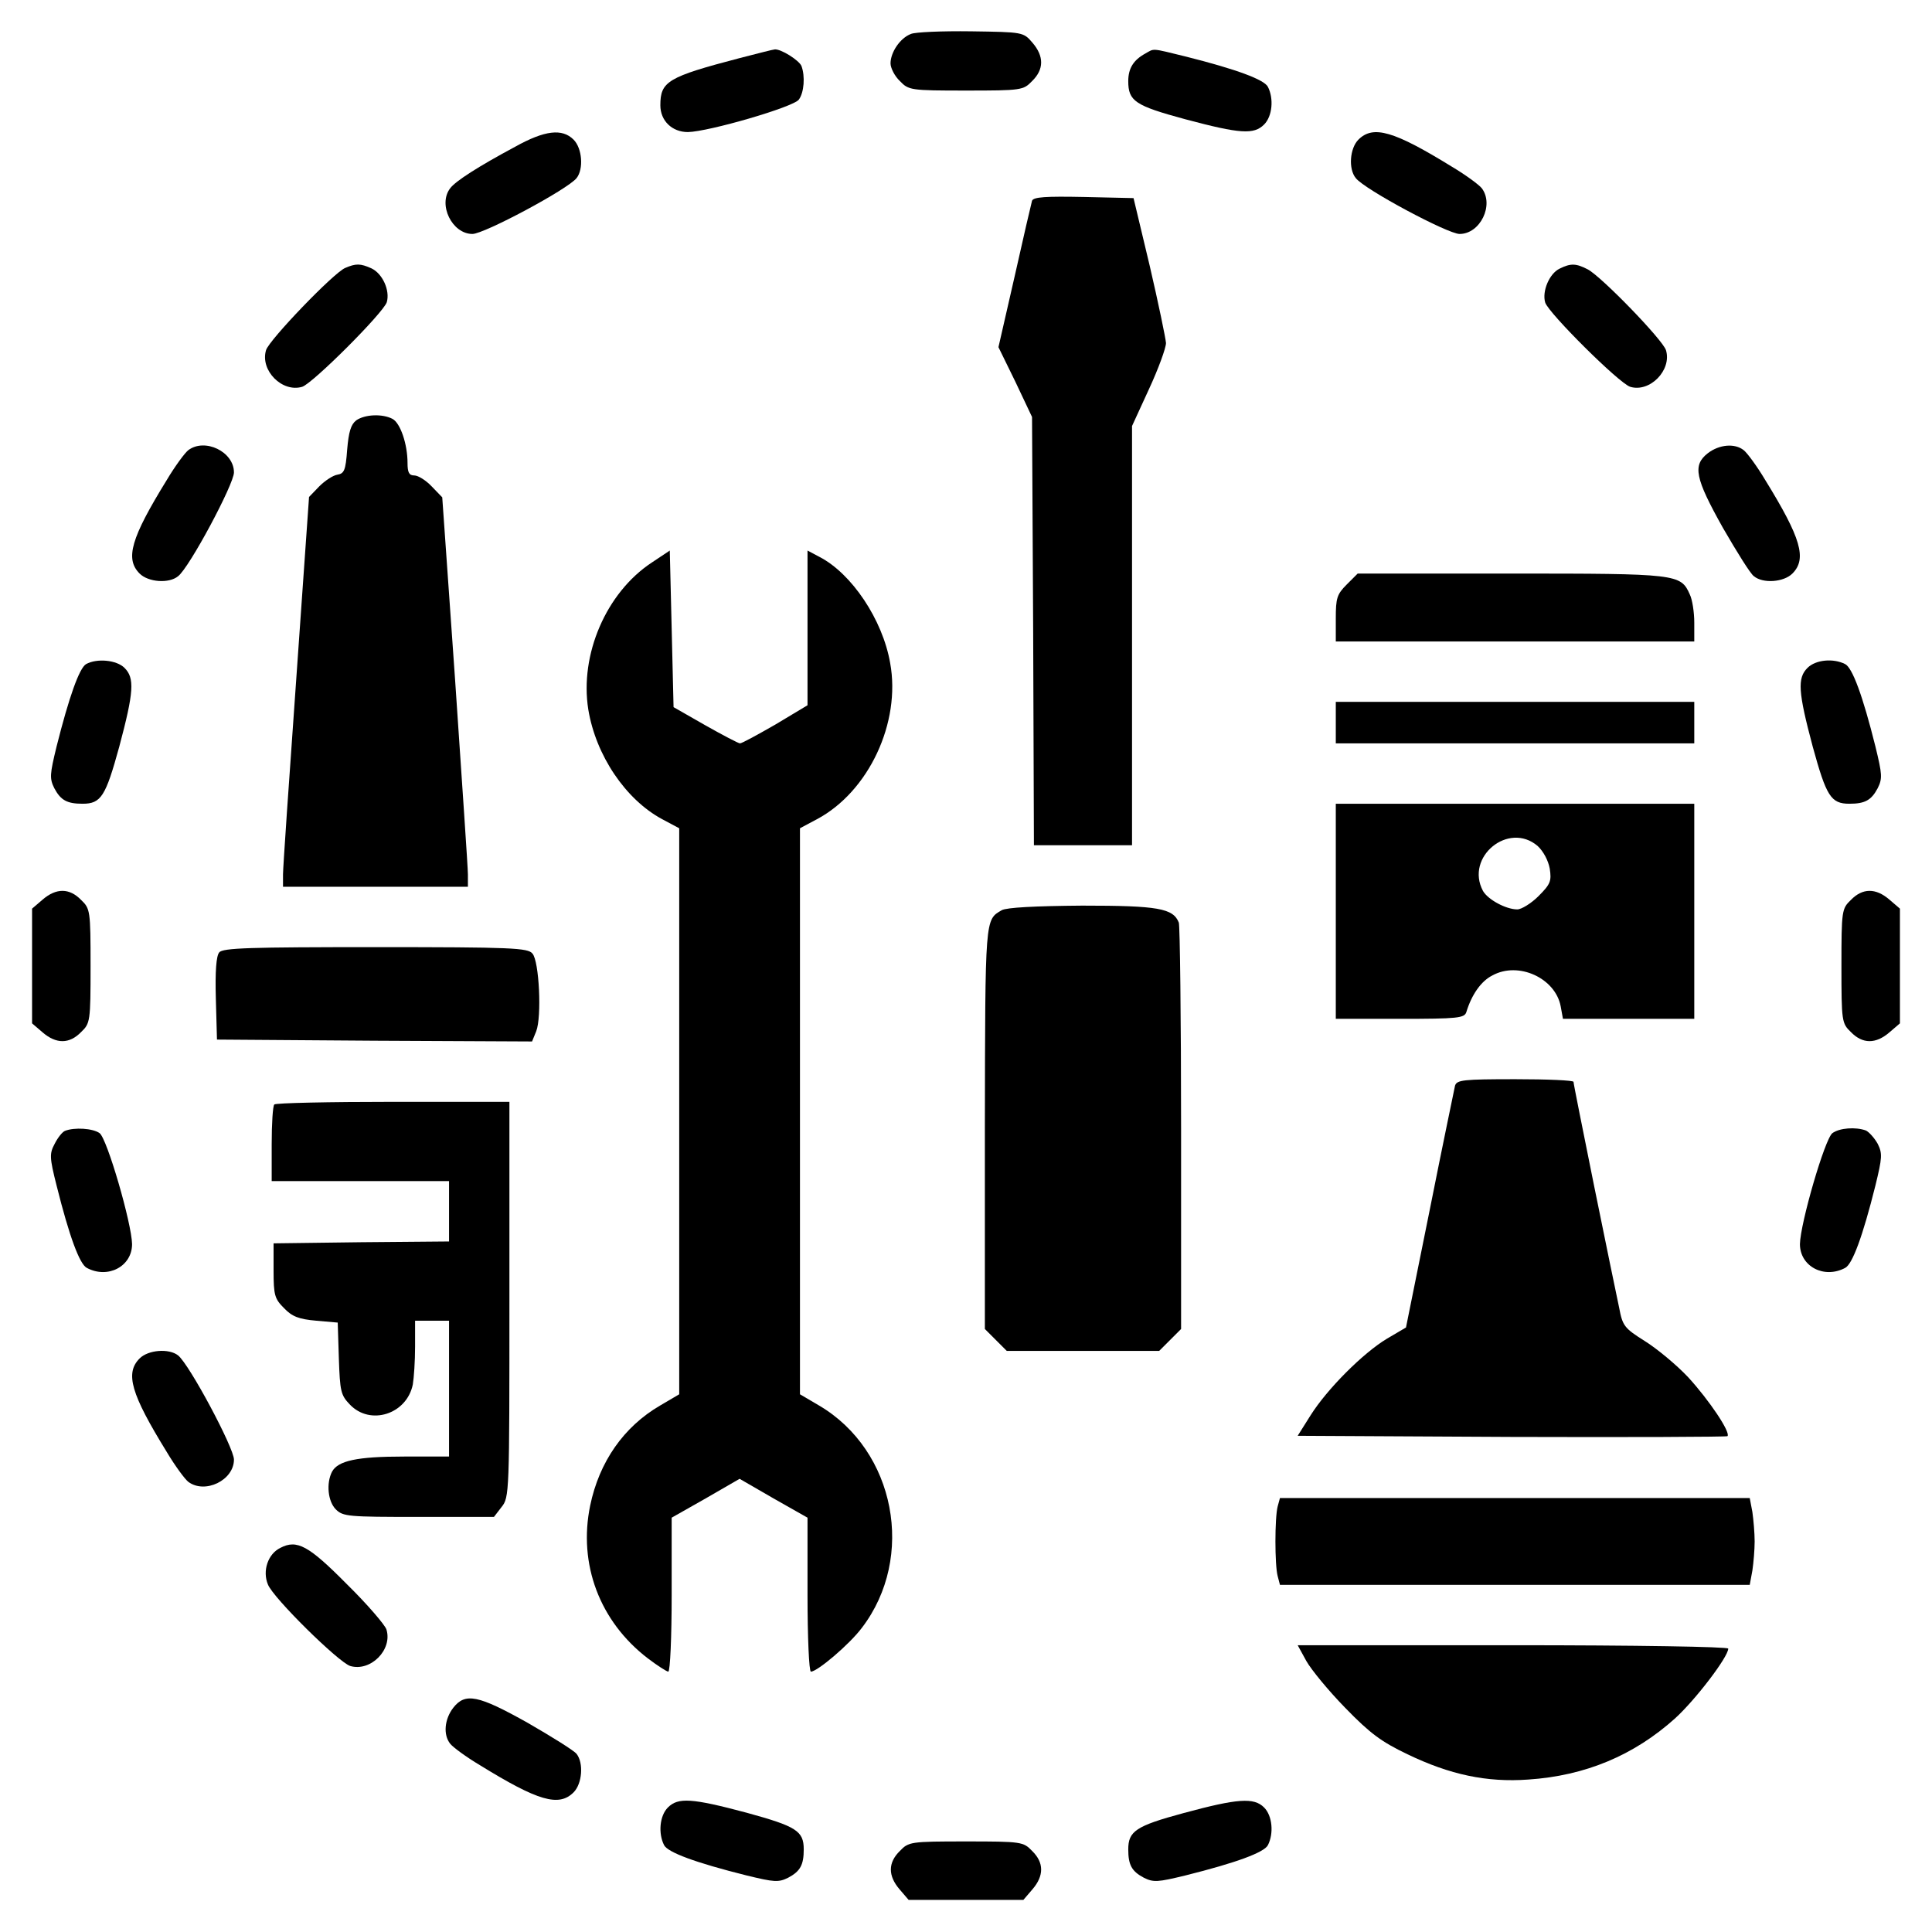 <?xml version="1.0" standalone="no"?>
<!DOCTYPE svg PUBLIC "-//W3C//DTD SVG 20010904//EN"
 "http://www.w3.org/TR/2001/REC-SVG-20010904/DTD/svg10.dtd">
<svg version="1.0" xmlns="http://www.w3.org/2000/svg"
 width="512pt" height="512pt" viewBox="0 0 512 512"
 preserveAspectRatio="xMidYMid meet">

<g transform="translate(0,512) scale(0.1,-0.1)"
fill="#000000" stroke="none">
<path d="M2414 5030 c-29 -11 -54 -49 -54 -78 0 -12 11 -34 25 -47 23 -24 28
-25 175 -25 147 0 152 1 175 25 32 31 32 66 1 102 -24 28 -25 28 -163 30 -76
1 -148 -2 -159 -7z"/>
<path d="M1960 4966 c-191 -50 -210 -62 -210 -125 0 -41 31 -71 73 -71 55 1
279 66 294 86 14 19 17 62 7 89 -6 15 -55 46 -71 44 -4 0 -46 -11 -93 -23z"/>
<path d="M3035 4978 c-31 -17 -45 -39 -45 -73 0 -53 18 -65 151 -101 146 -39
182 -41 209 -14 22 22 26 69 10 100 -10 19 -82 46 -217 80 -94 23 -83 22 -108
8z"/>
<path d="M1365 4731 c-97 -52 -158 -91 -172 -110 -33 -43 5 -121 59 -121 31 0
252 118 276 148 19 24 15 79 -8 102 -30 30 -76 25 -155 -19z"/>
<path d="M3600 4750 c-23 -23 -27 -78 -7 -102 23 -30 244 -148 275 -148 55 0
92 77 59 121 -7 9 -42 35 -79 57 -154 95 -209 111 -248 72z"/>
<path d="M2735 4588 c-2 -7 -23 -97 -46 -200 l-43 -188 45 -92 44 -93 3 -567
2 -568 130 0 130 0 0 555 0 556 45 98 c25 54 45 109 45 122 -1 13 -20 105 -43
204 l-43 180 -132 3 c-101 2 -133 0 -137 -10z"/>
<path d="M915 4410 c-30 -12 -202 -191 -210 -218 -16 -54 43 -113 96 -97 29
10 214 195 224 224 9 31 -11 76 -41 90 -29 13 -41 13 -69 1z"/>
<path d="M4133 4408 c-27 -13 -47 -60 -38 -90 10 -29 195 -213 225 -223 52
-16 111 44 95 97 -9 28 -170 194 -207 214 -31 16 -45 17 -75 2z"/>
<path d="M944 4006 c-14 -11 -20 -30 -24 -78 -4 -55 -8 -63 -26 -66 -12 -2
-33 -16 -48 -31 l-27 -28 -34 -484 c-19 -266 -35 -499 -35 -516 l0 -33 245 0
245 0 0 33 c0 17 -16 250 -34 516 l-34 483 -28 29 c-15 16 -36 29 -46 29 -14
0 -18 8 -18 33 0 50 -19 106 -40 117 -27 14 -73 12 -96 -4z"/>
<path d="M499 3927 c-9 -7 -35 -42 -57 -79 -95 -154 -111 -209 -72 -248 23
-23 78 -27 102 -7 30 23 148 244 148 275 0 55 -77 92 -121 59z"/>
<path d="M4526 3919 c-41 -32 -34 -66 40 -198 37 -64 73 -122 82 -128 24 -20
79 -16 102 7 39 39 23 94 -72 248 -22 37 -48 72 -57 79 -24 19 -65 15 -95 -8z"/>
<path d="M1727 3629 c-121 -80 -191 -244 -168 -389 20 -122 99 -239 196 -291
l45 -24 0 -750 0 -750 -51 -30 c-96 -56 -161 -149 -185 -265 -32 -155 25 -307
153 -405 25 -19 50 -35 54 -35 5 0 9 92 9 204 l0 204 90 51 90 52 90 -52 90
-51 0 -204 c0 -112 4 -204 9 -204 17 0 102 72 135 116 143 187 89 470 -113
589 l-51 30 0 750 0 750 45 24 c137 73 223 256 194 414 -20 115 -102 237 -187
281 l-32 17 0 -205 0 -205 -85 -51 c-47 -27 -89 -50 -94 -50 -4 0 -46 22 -92
48 l-84 48 -5 208 -5 207 -48 -32z"/>
<path d="M3569 3571 c-26 -26 -29 -36 -29 -90 l0 -61 475 0 475 0 0 50 c0 27
-5 61 -12 75 -24 54 -33 55 -473 55 l-407 0 -29 -29z"/>
<path d="M228 3360 c-18 -11 -45 -87 -78 -218 -18 -74 -19 -85 -6 -111 17 -32
34 -41 75 -41 49 0 61 20 97 151 39 146 41 182 14 209 -21 21 -73 26 -102 10z"/>
<path d="M4790 3350 c-27 -27 -25 -63 14 -209 36 -131 48 -151 97 -151 41 0
58 9 75 41 13 26 12 37 -6 111 -34 136 -61 208 -80 218 -31 16 -78 12 -100
-10z"/>
<path d="M3540 3205 l0 -55 475 0 475 0 0 55 0 55 -475 0 -475 0 0 -55z"/>
<path d="M3540 2705 l0 -285 170 0 c154 0 171 2 176 18 14 46 39 82 69 97 69
38 167 -7 181 -82 l6 -33 174 0 174 0 0 285 0 285 -475 0 -475 0 0 -285z m535
173 c15 -14 28 -38 32 -60 5 -33 2 -41 -30 -73 -19 -19 -45 -35 -56 -35 -30 0
-78 26 -91 49 -48 90 68 185 145 119z"/>
<path d="M113 2736 l-28 -24 0 -152 0 -152 28 -24 c36 -31 71 -31 102 1 24 23
25 28 25 175 0 147 -1 152 -25 175 -31 32 -66 32 -102 1z"/>
<path d="M4905 2735 c-24 -23 -25 -28 -25 -175 0 -147 1 -152 25 -175 31 -32
66 -32 102 -1 l28 24 0 152 0 152 -28 24 c-36 31 -71 31 -102 -1z"/>
<path d="M2655 2708 c-45 -26 -44 -17 -45 -576 l0 -534 29 -29 29 -29 202 0
202 0 29 29 29 29 0 530 c0 292 -3 538 -6 547 -15 38 -55 45 -256 45 -126 -1
-200 -5 -213 -12z"/>
<path d="M581 2596 c-8 -9 -11 -51 -9 -122 l3 -109 418 -3 417 -2 11 27 c15
38 8 186 -10 206 -12 15 -54 17 -416 17 -332 0 -405 -2 -414 -14z"/>
<path d="M3856 2243 c-2 -10 -33 -158 -67 -329 l-63 -312 -51 -30 c-63 -38
-158 -133 -202 -203 l-34 -54 567 -3 c312 -1 569 0 572 2 9 10 -49 96 -104
156 -31 33 -83 76 -115 96 -54 34 -59 40 -68 88 -6 28 -36 173 -66 321 -30
149 -55 273 -55 278 0 4 -69 7 -154 7 -139 0 -155 -2 -160 -17z"/>
<path d="M727 2193 c-4 -3 -7 -51 -7 -105 l0 -98 235 0 235 0 0 -80 0 -80
-232 -2 -233 -3 0 -72 c0 -66 3 -75 28 -100 21 -22 39 -29 85 -33 l57 -5 3
-95 c3 -87 5 -97 29 -122 54 -57 151 -26 167 53 3 18 6 62 6 100 l0 69 45 0
45 0 0 -180 0 -180 -119 0 c-125 0 -175 -11 -191 -40 -16 -31 -11 -79 10 -100
19 -19 33 -20 219 -20 l200 0 20 26 c21 26 21 36 21 550 l0 524 -308 0 c-170
0 -312 -3 -315 -7z"/>
<path d="M172 2123 c-7 -3 -19 -18 -27 -34 -14 -26 -14 -36 5 -111 34 -136 61
-208 80 -218 56 -30 120 4 120 63 -1 55 -66 279 -86 294 -18 13 -67 16 -92 6z"/>
<path d="M4856 2117 c-20 -15 -85 -239 -86 -294 0 -59 64 -93 120 -63 19 10
46 82 80 218 18 74 19 85 6 111 -9 16 -23 31 -31 35 -27 10 -70 7 -89 -7z"/>
<path d="M370 1520 c-39 -39 -23 -94 72 -248 22 -37 48 -72 57 -79 44 -33 121
4 121 59 0 31 -118 252 -148 276 -24 19 -79 15 -102 -8z"/>
<path d="M3386 1128 c-8 -30 -8 -156 0 -185 l6 -23 623 0 622 0 7 38 c3 20 6
55 6 77 0 22 -3 57 -6 78 l-7 37 -622 0 -623 0 -6 -22z"/>
<path d="M743 1018 c-33 -16 -48 -61 -33 -97 14 -36 187 -206 218 -216 54 -16
113 43 96 97 -4 12 -51 67 -105 120 -101 102 -132 119 -176 96z"/>
<path d="M3462 718 c13 -23 59 -79 103 -124 66 -68 96 -90 165 -123 112 -54
210 -75 320 -67 151 10 280 64 389 162 54 49 141 163 141 185 0 5 -246 9 -570
9 l-571 0 23 -42z"/>
<path d="M1201 594 c-23 -30 -27 -71 -8 -95 7 -9 42 -35 79 -57 154 -95 209
-111 248 -72 23 23 27 78 8 102 -7 9 -65 45 -129 82 -132 74 -166 81 -198 40z"/>
<path d="M1770 330 c-22 -22 -26 -69 -10 -100 10 -19 82 -46 218 -80 74 -18
85 -19 111 -6 32 17 41 34 41 75 0 49 -20 61 -151 97 -146 39 -182 41 -209 14z"/>
<path d="M3136 315 c-126 -34 -146 -48 -146 -96 0 -41 9 -58 41 -75 26 -13 37
-12 111 6 136 34 208 61 218 80 16 31 12 78 -10 100 -27 27 -70 24 -214 -15z"/>
<path d="M2385 215 c-32 -31 -32 -66 -1 -102 l24 -28 152 0 152 0 24 28 c31
36 31 71 -1 102 -23 24 -28 25 -175 25 -147 0 -152 -1 -175 -25z"/>
</g>
</svg>
